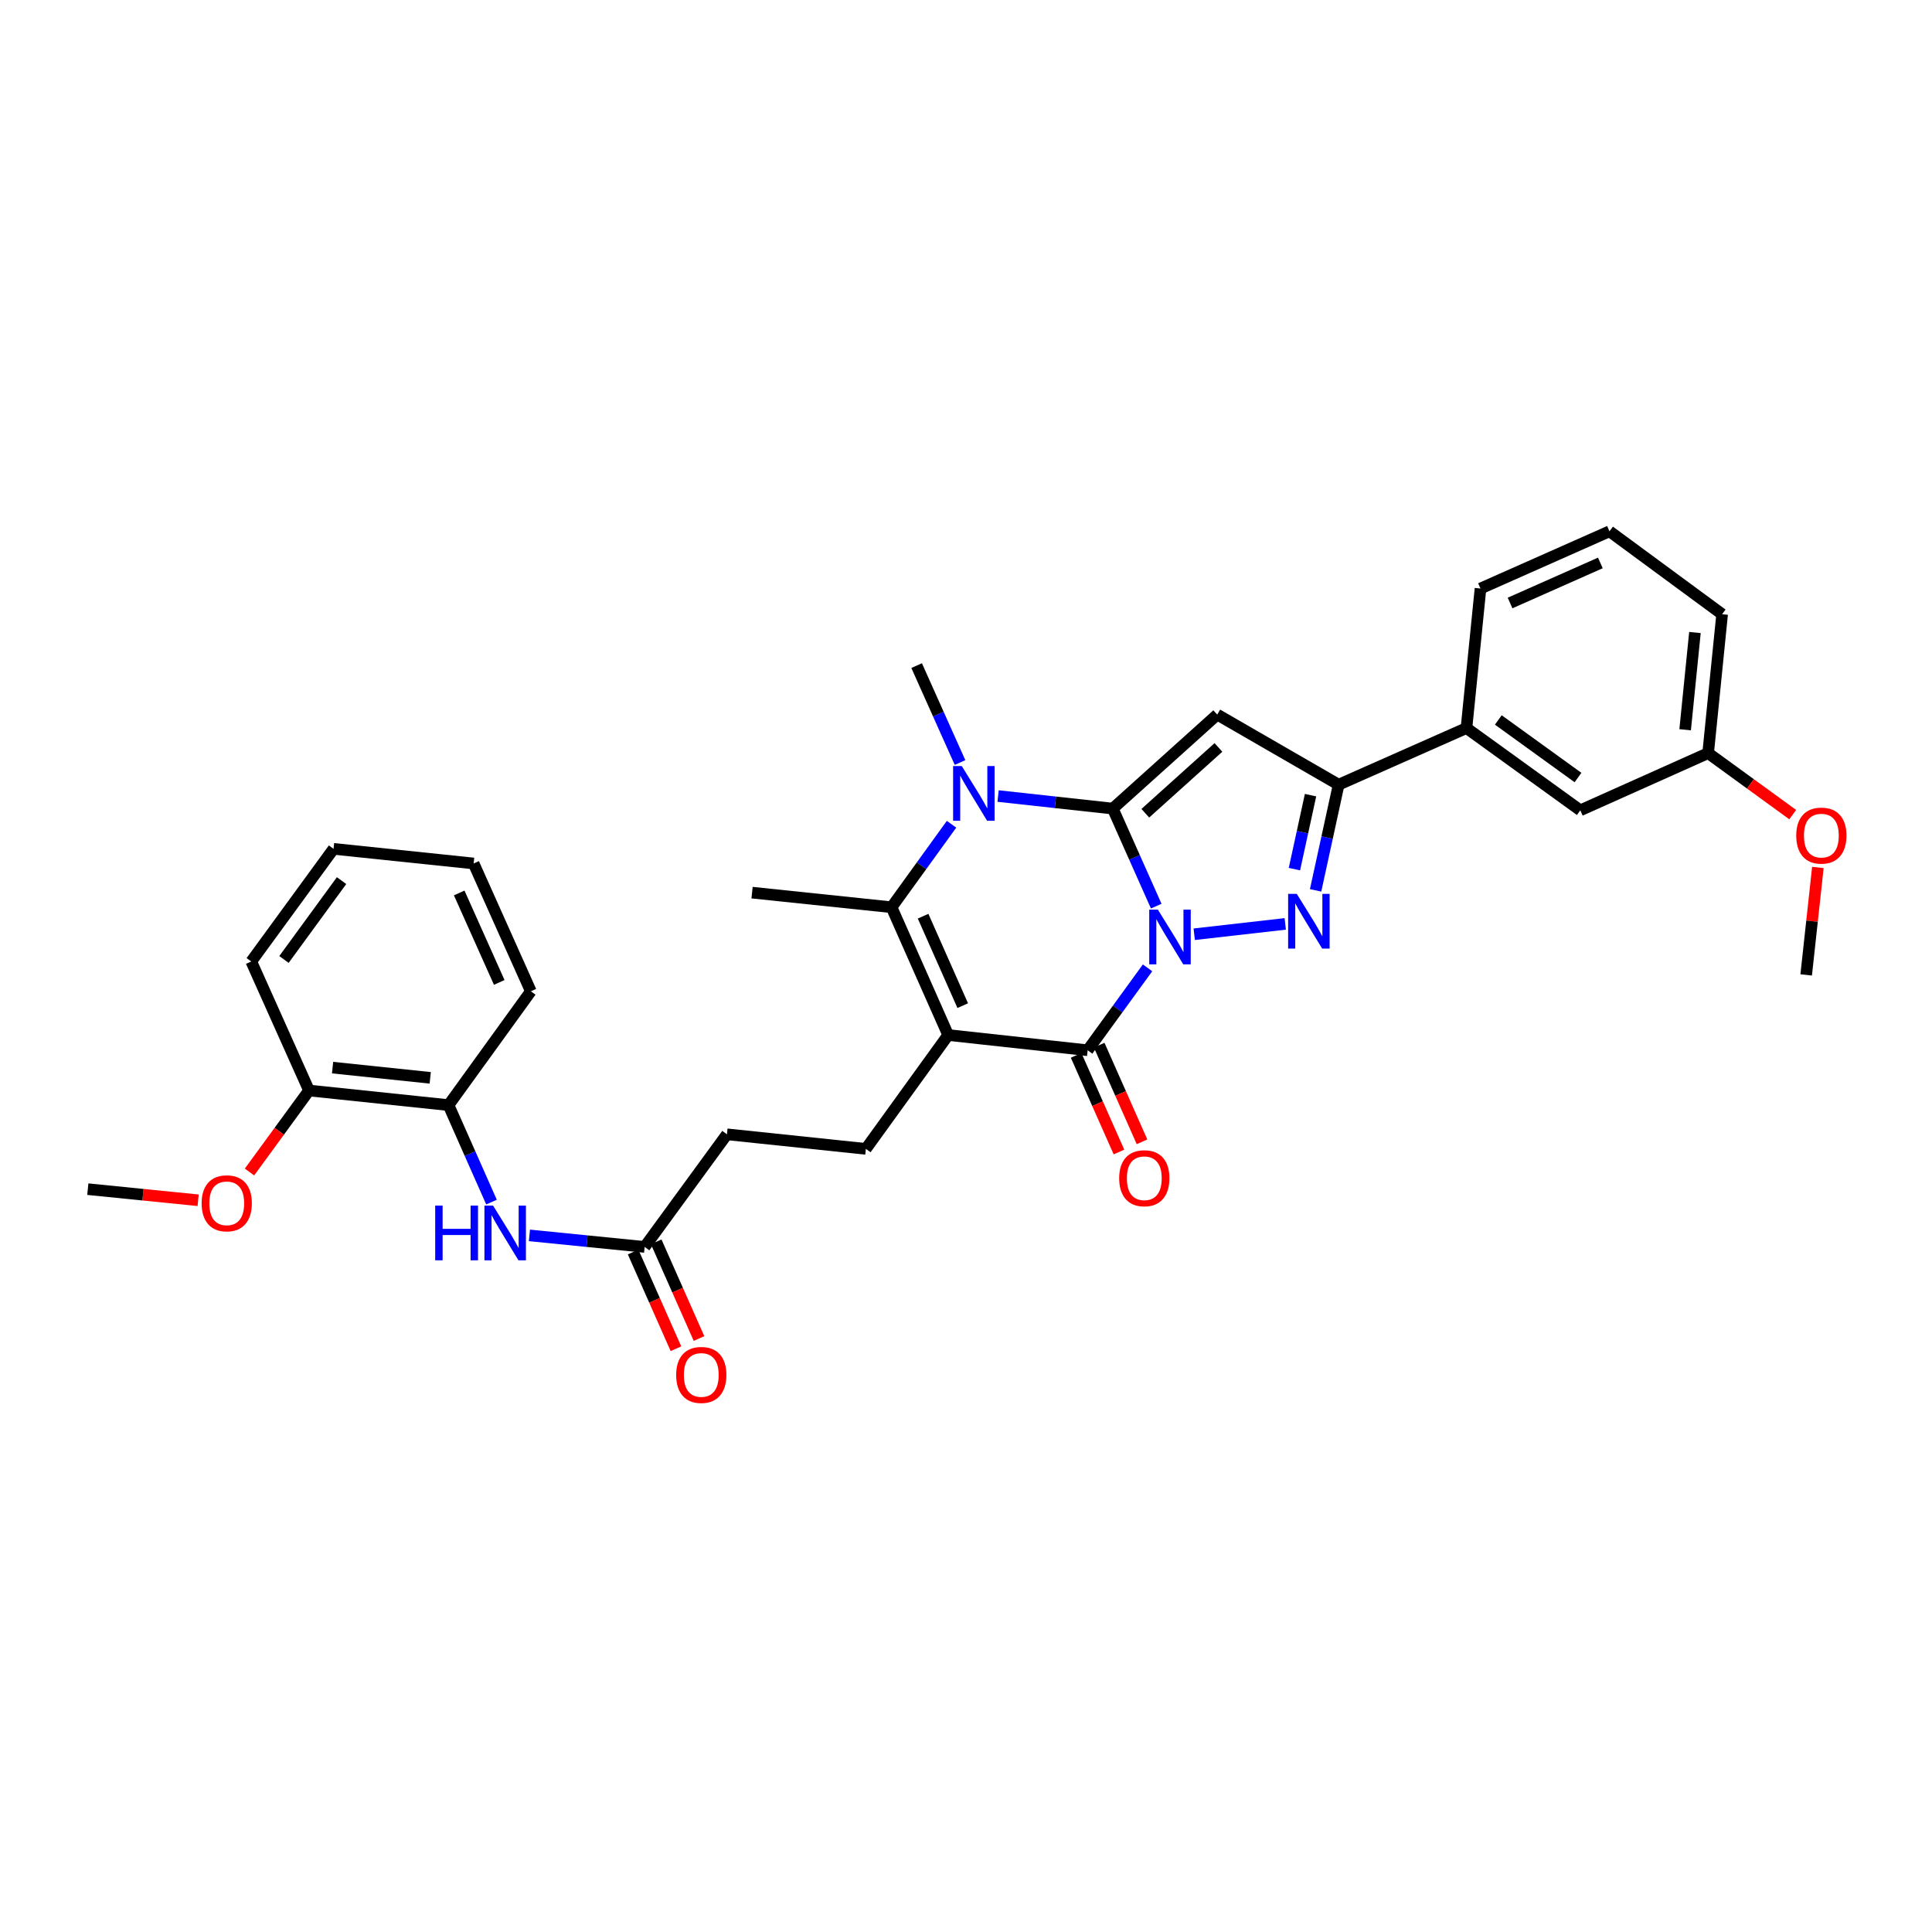 <?xml version='1.0' encoding='iso-8859-1'?>
<svg version='1.1' baseProfile='full'
              xmlns='http://www.w3.org/2000/svg'
                      xmlns:rdkit='http://www.rdkit.org/xml'
                      xmlns:xlink='http://www.w3.org/1999/xlink'
                  xml:space='preserve'
width='1000px' height='1000px' viewBox='0 0 1000 1000'>
<!-- END OF HEADER -->
<rect style='opacity:1.0;fill:#FFFFFF;stroke:none' width='1000' height='1000' x='0' y='0'> </rect>
<path class='bond-0' d='M 598.462,469.01 L 587.217,443.768' style='fill:none;fill-rule:evenodd;stroke:#0000FF;stroke-width:6px;stroke-linecap:butt;stroke-linejoin:miter;stroke-opacity:1' />
<path class='bond-0' d='M 587.217,443.768 L 575.972,418.526' style='fill:none;fill-rule:evenodd;stroke:#000000;stroke-width:6px;stroke-linecap:butt;stroke-linejoin:miter;stroke-opacity:1' />
<path class='bond-2' d='M 593.971,500.961 L 578.47,522.286' style='fill:none;fill-rule:evenodd;stroke:#0000FF;stroke-width:6px;stroke-linecap:butt;stroke-linejoin:miter;stroke-opacity:1' />
<path class='bond-2' d='M 578.47,522.286 L 562.969,543.612' style='fill:none;fill-rule:evenodd;stroke:#000000;stroke-width:6px;stroke-linecap:butt;stroke-linejoin:miter;stroke-opacity:1' />
<path class='bond-3' d='M 618.129,483.562 L 665.241,478.207' style='fill:none;fill-rule:evenodd;stroke:#0000FF;stroke-width:6px;stroke-linecap:butt;stroke-linejoin:miter;stroke-opacity:1' />
<path class='bond-4' d='M 575.972,418.526 L 546.292,415.279' style='fill:none;fill-rule:evenodd;stroke:#000000;stroke-width:6px;stroke-linecap:butt;stroke-linejoin:miter;stroke-opacity:1' />
<path class='bond-4' d='M 546.292,415.279 L 516.612,412.031' style='fill:none;fill-rule:evenodd;stroke:#0000FF;stroke-width:6px;stroke-linecap:butt;stroke-linejoin:miter;stroke-opacity:1' />
<path class='bond-5' d='M 575.972,418.526 L 630.041,369.874' style='fill:none;fill-rule:evenodd;stroke:#000000;stroke-width:6px;stroke-linecap:butt;stroke-linejoin:miter;stroke-opacity:1' />
<path class='bond-5' d='M 592.813,420.932 L 630.661,386.875' style='fill:none;fill-rule:evenodd;stroke:#000000;stroke-width:6px;stroke-linecap:butt;stroke-linejoin:miter;stroke-opacity:1' />
<path class='bond-1' d='M 490.771,535.729 L 562.969,543.612' style='fill:none;fill-rule:evenodd;stroke:#000000;stroke-width:6px;stroke-linecap:butt;stroke-linejoin:miter;stroke-opacity:1' />
<path class='bond-6' d='M 490.771,535.729 L 461.466,469.586' style='fill:none;fill-rule:evenodd;stroke:#000000;stroke-width:6px;stroke-linecap:butt;stroke-linejoin:miter;stroke-opacity:1' />
<path class='bond-6' d='M 498.309,520.52 L 477.796,474.22' style='fill:none;fill-rule:evenodd;stroke:#000000;stroke-width:6px;stroke-linecap:butt;stroke-linejoin:miter;stroke-opacity:1' />
<path class='bond-8' d='M 490.771,535.729 L 448.174,594.657' style='fill:none;fill-rule:evenodd;stroke:#000000;stroke-width:6px;stroke-linecap:butt;stroke-linejoin:miter;stroke-opacity:1' />
<path class='bond-13' d='M 557.002,546.256 L 568.088,571.271' style='fill:none;fill-rule:evenodd;stroke:#000000;stroke-width:6px;stroke-linecap:butt;stroke-linejoin:miter;stroke-opacity:1' />
<path class='bond-13' d='M 568.088,571.271 L 579.173,596.285' style='fill:none;fill-rule:evenodd;stroke:#FF0000;stroke-width:6px;stroke-linecap:butt;stroke-linejoin:miter;stroke-opacity:1' />
<path class='bond-13' d='M 568.936,540.968 L 580.022,565.982' style='fill:none;fill-rule:evenodd;stroke:#000000;stroke-width:6px;stroke-linecap:butt;stroke-linejoin:miter;stroke-opacity:1' />
<path class='bond-13' d='M 580.022,565.982 L 591.107,590.996' style='fill:none;fill-rule:evenodd;stroke:#FF0000;stroke-width:6px;stroke-linecap:butt;stroke-linejoin:miter;stroke-opacity:1' />
<path class='bond-7' d='M 680.955,460.848 L 686.916,433.498' style='fill:none;fill-rule:evenodd;stroke:#0000FF;stroke-width:6px;stroke-linecap:butt;stroke-linejoin:miter;stroke-opacity:1' />
<path class='bond-7' d='M 686.916,433.498 L 692.877,406.148' style='fill:none;fill-rule:evenodd;stroke:#000000;stroke-width:6px;stroke-linecap:butt;stroke-linejoin:miter;stroke-opacity:1' />
<path class='bond-7' d='M 669.989,449.863 L 674.162,430.718' style='fill:none;fill-rule:evenodd;stroke:#0000FF;stroke-width:6px;stroke-linecap:butt;stroke-linejoin:miter;stroke-opacity:1' />
<path class='bond-7' d='M 674.162,430.718 L 678.335,411.573' style='fill:none;fill-rule:evenodd;stroke:#000000;stroke-width:6px;stroke-linecap:butt;stroke-linejoin:miter;stroke-opacity:1' />
<path class='bond-18' d='M 496.912,394.686 L 485.679,369.601' style='fill:none;fill-rule:evenodd;stroke:#0000FF;stroke-width:6px;stroke-linecap:butt;stroke-linejoin:miter;stroke-opacity:1' />
<path class='bond-18' d='M 485.679,369.601 L 474.447,344.515' style='fill:none;fill-rule:evenodd;stroke:#000000;stroke-width:6px;stroke-linecap:butt;stroke-linejoin:miter;stroke-opacity:1' />
<path class='bond-33' d='M 492.513,426.636 L 476.99,448.111' style='fill:none;fill-rule:evenodd;stroke:#0000FF;stroke-width:6px;stroke-linecap:butt;stroke-linejoin:miter;stroke-opacity:1' />
<path class='bond-33' d='M 476.99,448.111 L 461.466,469.586' style='fill:none;fill-rule:evenodd;stroke:#000000;stroke-width:6px;stroke-linecap:butt;stroke-linejoin:miter;stroke-opacity:1' />
<path class='bond-32' d='M 630.041,369.874 L 692.877,406.148' style='fill:none;fill-rule:evenodd;stroke:#000000;stroke-width:6px;stroke-linecap:butt;stroke-linejoin:miter;stroke-opacity:1' />
<path class='bond-19' d='M 461.466,469.586 L 389.268,462.03' style='fill:none;fill-rule:evenodd;stroke:#000000;stroke-width:6px;stroke-linecap:butt;stroke-linejoin:miter;stroke-opacity:1' />
<path class='bond-10' d='M 692.877,406.148 L 759.042,376.843' style='fill:none;fill-rule:evenodd;stroke:#000000;stroke-width:6px;stroke-linecap:butt;stroke-linejoin:miter;stroke-opacity:1' />
<path class='bond-17' d='M 448.174,594.657 L 376.265,587.115' style='fill:none;fill-rule:evenodd;stroke:#000000;stroke-width:6px;stroke-linecap:butt;stroke-linejoin:miter;stroke-opacity:1' />
<path class='bond-9' d='M 274.031,639.432 L 303.853,642.419' style='fill:none;fill-rule:evenodd;stroke:#0000FF;stroke-width:6px;stroke-linecap:butt;stroke-linejoin:miter;stroke-opacity:1' />
<path class='bond-9' d='M 303.853,642.419 L 333.676,645.405' style='fill:none;fill-rule:evenodd;stroke:#000000;stroke-width:6px;stroke-linecap:butt;stroke-linejoin:miter;stroke-opacity:1' />
<path class='bond-12' d='M 254.402,622.206 L 243.28,597.104' style='fill:none;fill-rule:evenodd;stroke:#0000FF;stroke-width:6px;stroke-linecap:butt;stroke-linejoin:miter;stroke-opacity:1' />
<path class='bond-12' d='M 243.28,597.104 L 232.158,572.003' style='fill:none;fill-rule:evenodd;stroke:#000000;stroke-width:6px;stroke-linecap:butt;stroke-linejoin:miter;stroke-opacity:1' />
<path class='bond-14' d='M 759.042,376.843 L 817.963,419.418' style='fill:none;fill-rule:evenodd;stroke:#000000;stroke-width:6px;stroke-linecap:butt;stroke-linejoin:miter;stroke-opacity:1' />
<path class='bond-14' d='M 775.525,372.649 L 816.77,402.452' style='fill:none;fill-rule:evenodd;stroke:#000000;stroke-width:6px;stroke-linecap:butt;stroke-linejoin:miter;stroke-opacity:1' />
<path class='bond-23' d='M 759.042,376.843 L 766.301,304.623' style='fill:none;fill-rule:evenodd;stroke:#000000;stroke-width:6px;stroke-linecap:butt;stroke-linejoin:miter;stroke-opacity:1' />
<path class='bond-11' d='M 333.676,645.405 L 376.265,587.115' style='fill:none;fill-rule:evenodd;stroke:#000000;stroke-width:6px;stroke-linecap:butt;stroke-linejoin:miter;stroke-opacity:1' />
<path class='bond-16' d='M 327.708,648.047 L 338.789,673.072' style='fill:none;fill-rule:evenodd;stroke:#000000;stroke-width:6px;stroke-linecap:butt;stroke-linejoin:miter;stroke-opacity:1' />
<path class='bond-16' d='M 338.789,673.072 L 349.87,698.098' style='fill:none;fill-rule:evenodd;stroke:#FF0000;stroke-width:6px;stroke-linecap:butt;stroke-linejoin:miter;stroke-opacity:1' />
<path class='bond-16' d='M 339.643,642.762 L 350.725,667.787' style='fill:none;fill-rule:evenodd;stroke:#000000;stroke-width:6px;stroke-linecap:butt;stroke-linejoin:miter;stroke-opacity:1' />
<path class='bond-16' d='M 350.725,667.787 L 361.806,692.813' style='fill:none;fill-rule:evenodd;stroke:#FF0000;stroke-width:6px;stroke-linecap:butt;stroke-linejoin:miter;stroke-opacity:1' />
<path class='bond-15' d='M 232.158,572.003 L 159.953,564.446' style='fill:none;fill-rule:evenodd;stroke:#000000;stroke-width:6px;stroke-linecap:butt;stroke-linejoin:miter;stroke-opacity:1' />
<path class='bond-15' d='M 222.686,557.887 L 172.142,552.597' style='fill:none;fill-rule:evenodd;stroke:#000000;stroke-width:6px;stroke-linecap:butt;stroke-linejoin:miter;stroke-opacity:1' />
<path class='bond-25' d='M 232.158,572.003 L 274.762,513.089' style='fill:none;fill-rule:evenodd;stroke:#000000;stroke-width:6px;stroke-linecap:butt;stroke-linejoin:miter;stroke-opacity:1' />
<path class='bond-20' d='M 817.963,419.418 L 884.128,389.809' style='fill:none;fill-rule:evenodd;stroke:#000000;stroke-width:6px;stroke-linecap:butt;stroke-linejoin:miter;stroke-opacity:1' />
<path class='bond-21' d='M 159.953,564.446 L 144.547,585.536' style='fill:none;fill-rule:evenodd;stroke:#000000;stroke-width:6px;stroke-linecap:butt;stroke-linejoin:miter;stroke-opacity:1' />
<path class='bond-21' d='M 144.547,585.536 L 129.142,606.625' style='fill:none;fill-rule:evenodd;stroke:#FF0000;stroke-width:6px;stroke-linecap:butt;stroke-linejoin:miter;stroke-opacity:1' />
<path class='bond-26' d='M 159.953,564.446 L 130.054,497.665' style='fill:none;fill-rule:evenodd;stroke:#000000;stroke-width:6px;stroke-linecap:butt;stroke-linejoin:miter;stroke-opacity:1' />
<path class='bond-22' d='M 884.128,389.809 L 906.023,405.73' style='fill:none;fill-rule:evenodd;stroke:#000000;stroke-width:6px;stroke-linecap:butt;stroke-linejoin:miter;stroke-opacity:1' />
<path class='bond-22' d='M 906.023,405.73 L 927.918,421.651' style='fill:none;fill-rule:evenodd;stroke:#FF0000;stroke-width:6px;stroke-linecap:butt;stroke-linejoin:miter;stroke-opacity:1' />
<path class='bond-34' d='M 884.128,389.809 L 891.372,317.915' style='fill:none;fill-rule:evenodd;stroke:#000000;stroke-width:6px;stroke-linecap:butt;stroke-linejoin:miter;stroke-opacity:1' />
<path class='bond-34' d='M 872.227,377.717 L 877.298,327.391' style='fill:none;fill-rule:evenodd;stroke:#000000;stroke-width:6px;stroke-linecap:butt;stroke-linejoin:miter;stroke-opacity:1' />
<path class='bond-28' d='M 102.556,621.259 L 74.005,618.382' style='fill:none;fill-rule:evenodd;stroke:#FF0000;stroke-width:6px;stroke-linecap:butt;stroke-linejoin:miter;stroke-opacity:1' />
<path class='bond-28' d='M 74.005,618.382 L 45.455,615.506' style='fill:none;fill-rule:evenodd;stroke:#000000;stroke-width:6px;stroke-linecap:butt;stroke-linejoin:miter;stroke-opacity:1' />
<path class='bond-29' d='M 940.926,448.996 L 937.901,476.808' style='fill:none;fill-rule:evenodd;stroke:#FF0000;stroke-width:6px;stroke-linecap:butt;stroke-linejoin:miter;stroke-opacity:1' />
<path class='bond-29' d='M 937.901,476.808 L 934.876,504.619' style='fill:none;fill-rule:evenodd;stroke:#000000;stroke-width:6px;stroke-linecap:butt;stroke-linejoin:miter;stroke-opacity:1' />
<path class='bond-24' d='M 766.301,304.623 L 833.068,275' style='fill:none;fill-rule:evenodd;stroke:#000000;stroke-width:6px;stroke-linecap:butt;stroke-linejoin:miter;stroke-opacity:1' />
<path class='bond-24' d='M 781.61,312.111 L 828.347,291.375' style='fill:none;fill-rule:evenodd;stroke:#000000;stroke-width:6px;stroke-linecap:butt;stroke-linejoin:miter;stroke-opacity:1' />
<path class='bond-27' d='M 833.068,275 L 891.372,317.915' style='fill:none;fill-rule:evenodd;stroke:#000000;stroke-width:6px;stroke-linecap:butt;stroke-linejoin:miter;stroke-opacity:1' />
<path class='bond-30' d='M 274.762,513.089 L 245.153,446.932' style='fill:none;fill-rule:evenodd;stroke:#000000;stroke-width:6px;stroke-linecap:butt;stroke-linejoin:miter;stroke-opacity:1' />
<path class='bond-30' d='M 258.407,508.498 L 237.68,462.187' style='fill:none;fill-rule:evenodd;stroke:#000000;stroke-width:6px;stroke-linecap:butt;stroke-linejoin:miter;stroke-opacity:1' />
<path class='bond-35' d='M 130.054,497.665 L 172.643,439.361' style='fill:none;fill-rule:evenodd;stroke:#000000;stroke-width:6px;stroke-linecap:butt;stroke-linejoin:miter;stroke-opacity:1' />
<path class='bond-35' d='M 146.983,496.619 L 176.795,455.806' style='fill:none;fill-rule:evenodd;stroke:#000000;stroke-width:6px;stroke-linecap:butt;stroke-linejoin:miter;stroke-opacity:1' />
<path class='bond-31' d='M 245.153,446.932 L 172.643,439.361' style='fill:none;fill-rule:evenodd;stroke:#000000;stroke-width:6px;stroke-linecap:butt;stroke-linejoin:miter;stroke-opacity:1' />
<path  class='atom-0' d='M 599.32 470.829
L 608.6 485.829
Q 609.52 487.309, 611 489.989
Q 612.48 492.669, 612.56 492.829
L 612.56 470.829
L 616.32 470.829
L 616.32 499.149
L 612.44 499.149
L 602.48 482.749
Q 601.32 480.829, 600.08 478.629
Q 598.88 476.429, 598.52 475.749
L 598.52 499.149
L 594.84 499.149
L 594.84 470.829
L 599.32 470.829
' fill='#0000FF'/>
<path  class='atom-4' d='M 671.214 462.656
L 680.494 477.656
Q 681.414 479.136, 682.894 481.816
Q 684.374 484.496, 684.454 484.656
L 684.454 462.656
L 688.214 462.656
L 688.214 490.976
L 684.334 490.976
L 674.374 474.576
Q 673.214 472.656, 671.974 470.456
Q 670.774 468.256, 670.414 467.576
L 670.414 490.976
L 666.734 490.976
L 666.734 462.656
L 671.214 462.656
' fill='#0000FF'/>
<path  class='atom-5' d='M 497.803 396.498
L 507.083 411.498
Q 508.003 412.978, 509.483 415.658
Q 510.963 418.338, 511.043 418.498
L 511.043 396.498
L 514.803 396.498
L 514.803 424.818
L 510.923 424.818
L 500.963 408.418
Q 499.803 406.498, 498.563 404.298
Q 497.363 402.098, 497.003 401.418
L 497.003 424.818
L 493.323 424.818
L 493.323 396.498
L 497.803 396.498
' fill='#0000FF'/>
<path  class='atom-10' d='M 225.257 624.015
L 229.097 624.015
L 229.097 636.055
L 243.577 636.055
L 243.577 624.015
L 247.417 624.015
L 247.417 652.335
L 243.577 652.335
L 243.577 639.255
L 229.097 639.255
L 229.097 652.335
L 225.257 652.335
L 225.257 624.015
' fill='#0000FF'/>
<path  class='atom-10' d='M 255.217 624.015
L 264.497 639.015
Q 265.417 640.495, 266.897 643.175
Q 268.377 645.855, 268.457 646.015
L 268.457 624.015
L 272.217 624.015
L 272.217 652.335
L 268.337 652.335
L 258.377 635.935
Q 257.217 634.015, 255.977 631.815
Q 254.777 629.615, 254.417 628.935
L 254.417 652.335
L 250.737 652.335
L 250.737 624.015
L 255.217 624.015
' fill='#0000FF'/>
<path  class='atom-14' d='M 579.288 609.85
Q 579.288 603.05, 582.648 599.25
Q 586.008 595.45, 592.288 595.45
Q 598.568 595.45, 601.928 599.25
Q 605.288 603.05, 605.288 609.85
Q 605.288 616.73, 601.888 620.65
Q 598.488 624.53, 592.288 624.53
Q 586.048 624.53, 582.648 620.65
Q 579.288 616.77, 579.288 609.85
M 592.288 621.33
Q 596.608 621.33, 598.928 618.45
Q 601.288 615.53, 601.288 609.85
Q 601.288 604.29, 598.928 601.49
Q 596.608 598.65, 592.288 598.65
Q 587.968 598.65, 585.608 601.45
Q 583.288 604.25, 583.288 609.85
Q 583.288 615.57, 585.608 618.45
Q 587.968 621.33, 592.288 621.33
' fill='#FF0000'/>
<path  class='atom-17' d='M 349.98 711.664
Q 349.98 704.864, 353.34 701.064
Q 356.7 697.264, 362.98 697.264
Q 369.26 697.264, 372.62 701.064
Q 375.98 704.864, 375.98 711.664
Q 375.98 718.544, 372.58 722.464
Q 369.18 726.344, 362.98 726.344
Q 356.74 726.344, 353.34 722.464
Q 349.98 718.584, 349.98 711.664
M 362.98 723.144
Q 367.3 723.144, 369.62 720.264
Q 371.98 717.344, 371.98 711.664
Q 371.98 706.104, 369.62 703.304
Q 367.3 700.464, 362.98 700.464
Q 358.66 700.464, 356.3 703.264
Q 353.98 706.064, 353.98 711.664
Q 353.98 717.384, 356.3 720.264
Q 358.66 723.144, 362.98 723.144
' fill='#FF0000'/>
<path  class='atom-22' d='M 104.363 622.83
Q 104.363 616.03, 107.723 612.23
Q 111.083 608.43, 117.363 608.43
Q 123.643 608.43, 127.003 612.23
Q 130.363 616.03, 130.363 622.83
Q 130.363 629.71, 126.963 633.63
Q 123.563 637.51, 117.363 637.51
Q 111.123 637.51, 107.723 633.63
Q 104.363 629.75, 104.363 622.83
M 117.363 634.31
Q 121.683 634.31, 124.003 631.43
Q 126.363 628.51, 126.363 622.83
Q 126.363 617.27, 124.003 614.47
Q 121.683 611.63, 117.363 611.63
Q 113.043 611.63, 110.683 614.43
Q 108.363 617.23, 108.363 622.83
Q 108.363 628.55, 110.683 631.43
Q 113.043 634.31, 117.363 634.31
' fill='#FF0000'/>
<path  class='atom-23' d='M 929.729 432.501
Q 929.729 425.701, 933.089 421.901
Q 936.449 418.101, 942.729 418.101
Q 949.009 418.101, 952.369 421.901
Q 955.729 425.701, 955.729 432.501
Q 955.729 439.381, 952.329 443.301
Q 948.929 447.181, 942.729 447.181
Q 936.489 447.181, 933.089 443.301
Q 929.729 439.421, 929.729 432.501
M 942.729 443.981
Q 947.049 443.981, 949.369 441.101
Q 951.729 438.181, 951.729 432.501
Q 951.729 426.941, 949.369 424.141
Q 947.049 421.301, 942.729 421.301
Q 938.409 421.301, 936.049 424.101
Q 933.729 426.901, 933.729 432.501
Q 933.729 438.221, 936.049 441.101
Q 938.409 443.981, 942.729 443.981
' fill='#FF0000'/>
</svg>
